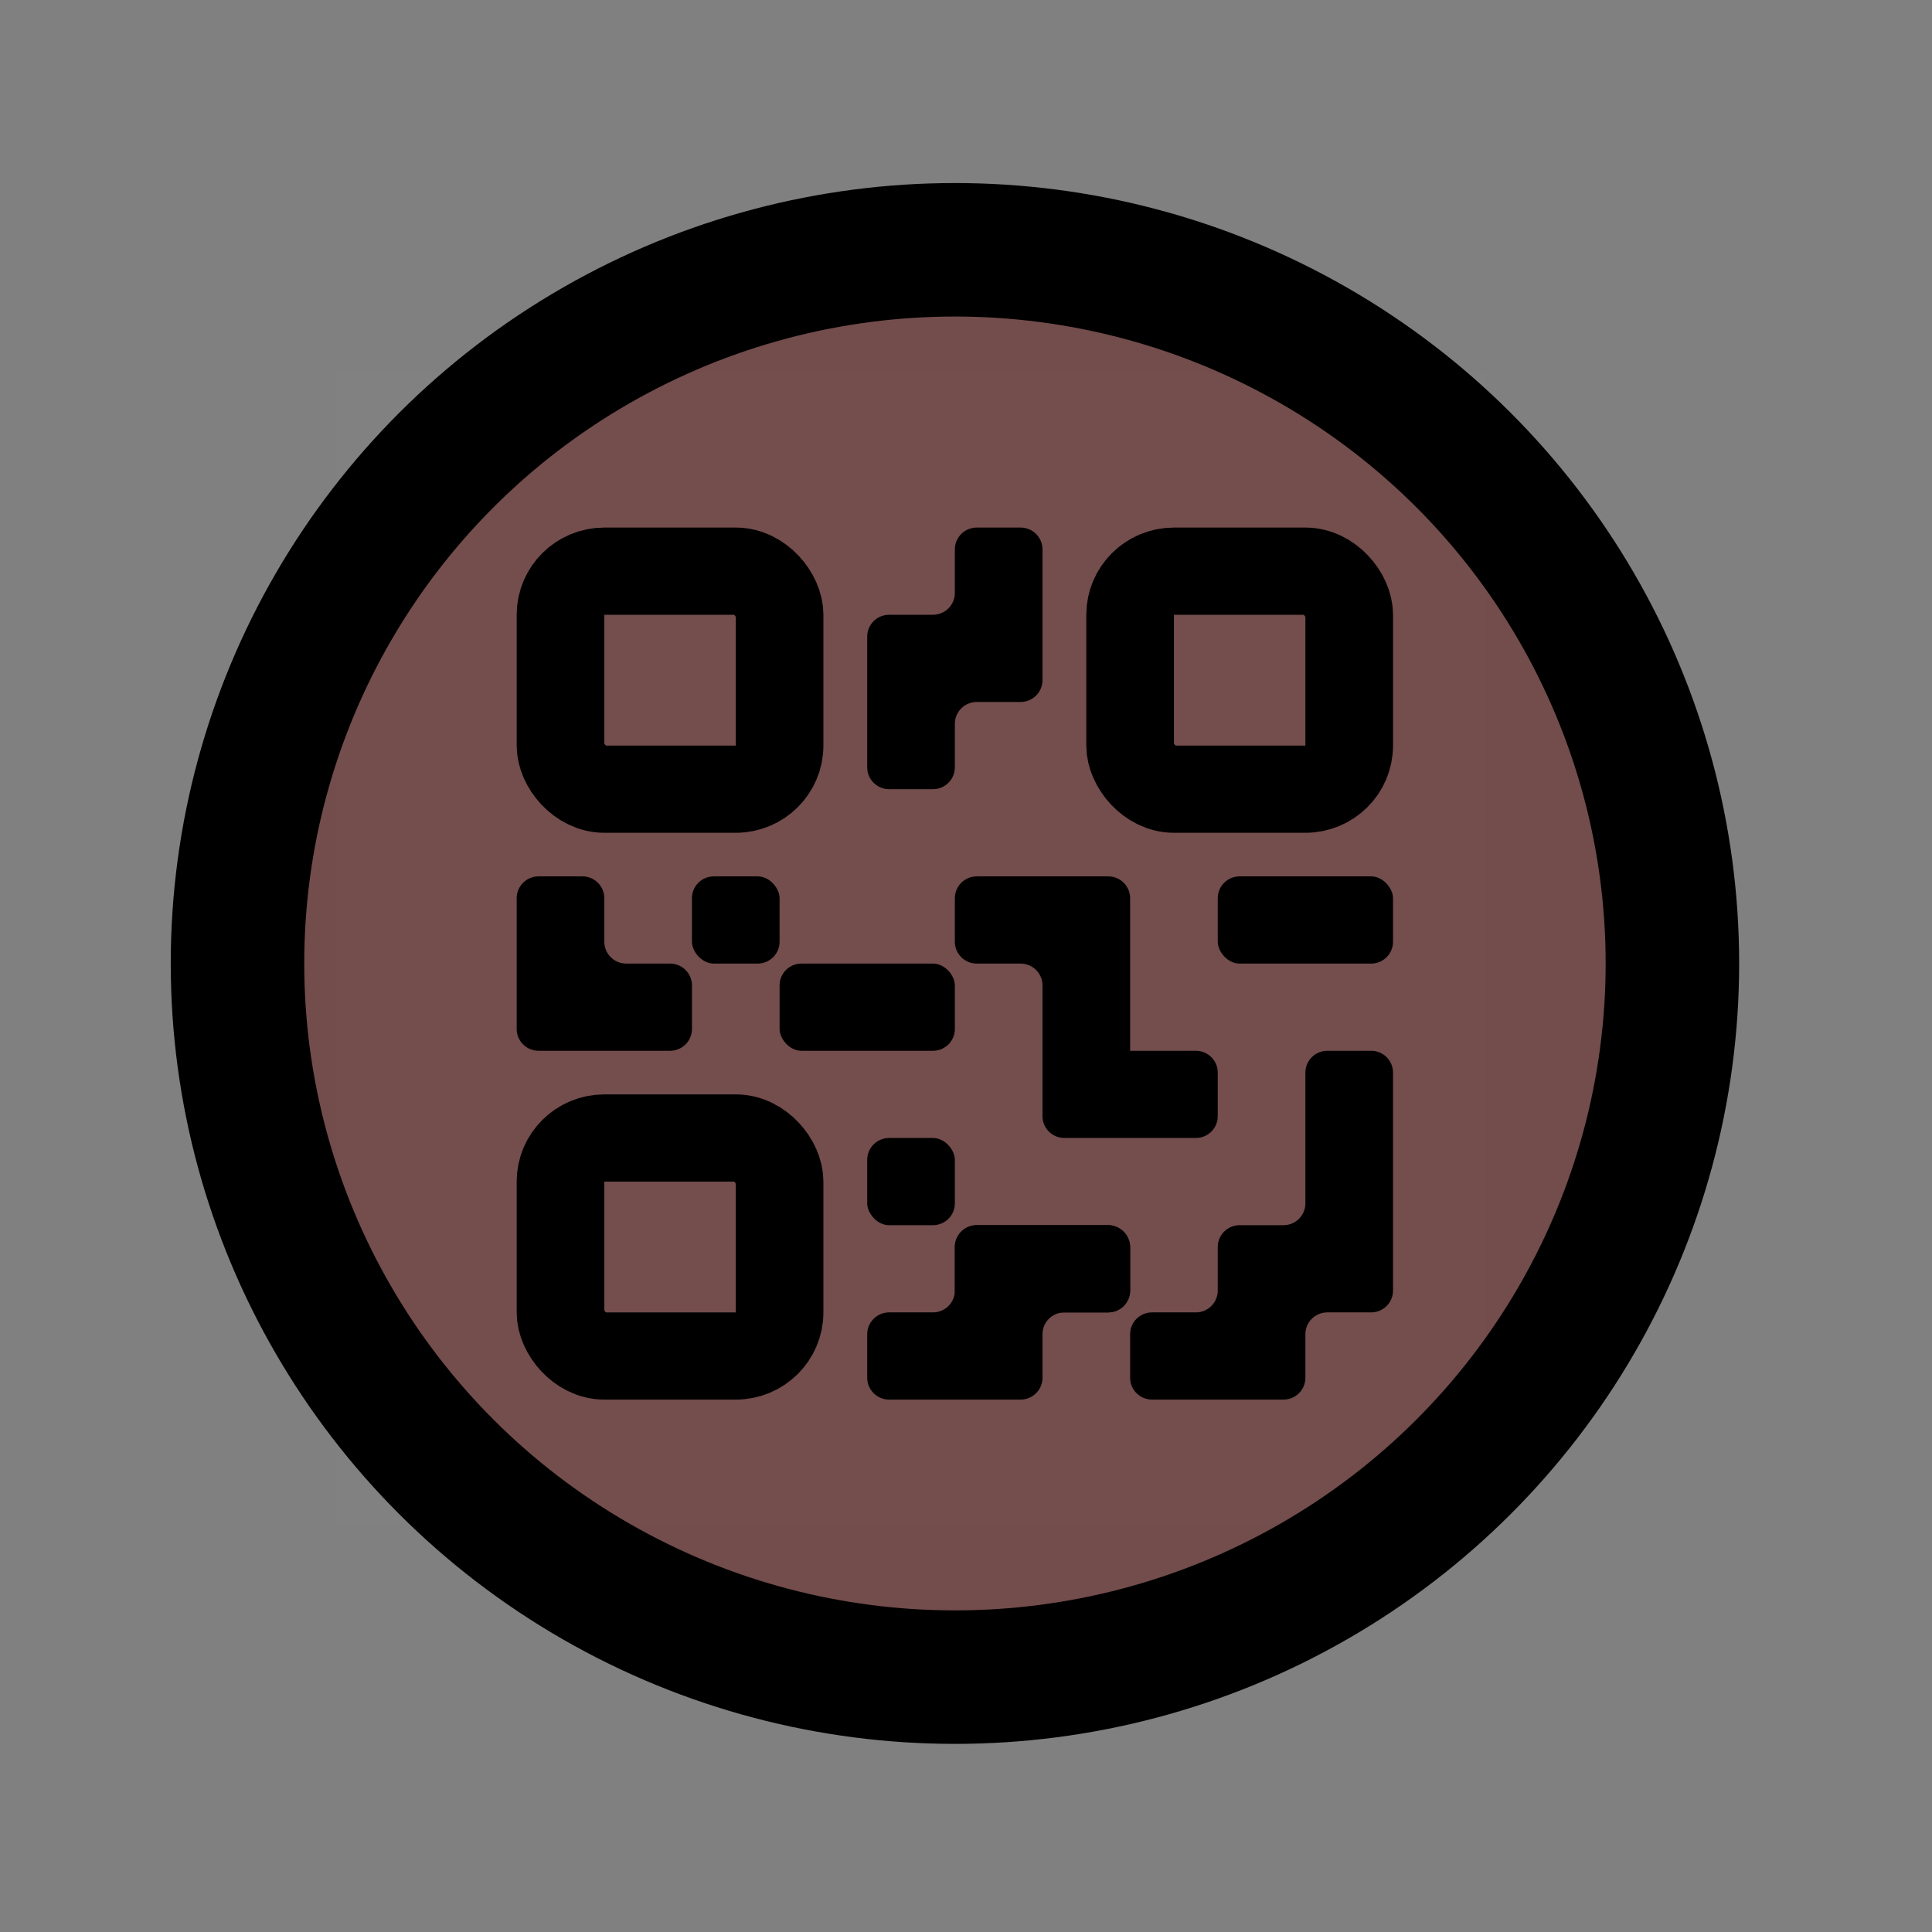<svg xmlns:inkscape="http://www.inkscape.org/namespaces/inkscape" xmlns:sodipodi="http://sodipodi.sourceforge.net/DTD/sodipodi-0.dtd" xmlns="http://www.w3.org/2000/svg" xmlns:svg="http://www.w3.org/2000/svg" width="100" height="100" viewBox="0 0 2.5 2.5" id="svg1" sodipodi:docname="u splanu qrkod.svg" inkscape:version="1.3.2 (091e20e, 2023-11-25, custom)" xml:space="preserve"><rect x="0" y="0" width="2.5" height="2.5" fill="#808080" stroke="none"/>  <defs id="defs1">				                            </defs>  <g id="list-square" transform="matrix(0.096,0,0,0.096,0.013,0.013)" style="display:none;fill:#640000;fill-opacity:0.227" inkscape:label="formular">    <rect id="secondary" fill="#2ca9bc" width="18" height="18" rx="1" transform="translate(3,3)" x="0" y="0" style="fill:#640000;fill-opacity:0.227"></rect>    <line id="primary-upstroke" x2="0.1" transform="translate(7.45,8)" fill="none" stroke="#000000" stroke-linecap="round" stroke-linejoin="round" stroke-width="2.5" x1="0" y1="0" y2="0" style="fill:#640000;fill-opacity:0.227"></line>    <line id="primary-upstroke-2" data-name="primary-upstroke" x2="0.1" transform="translate(7.45,12)" fill="none" stroke="#000000" stroke-linecap="round" stroke-linejoin="round" stroke-width="2.5" x1="0" y1="0" y2="0" style="fill:#640000;fill-opacity:0.227"></line>    <line id="primary-upstroke-3" data-name="primary-upstroke" x2="0.1" transform="translate(7.45,16)" fill="none" stroke="#000000" stroke-linecap="round" stroke-linejoin="round" stroke-width="2.5" x1="0" y1="0" y2="0" style="display:inline;fill:#640000;fill-opacity:0.227"></line>    <path id="primary" d="m 12,8 h 5 m -5,4 h 5 m -5,4 h 5 M 3,4 v 16 a 1,1 0 0 0 1,1 h 16 a 1,1 0 0 0 1,-1 V 4 A 1,1 0 0 0 20,3 H 4 A 1,1 0 0 0 3,4 Z" fill="none" stroke="#000000" stroke-linecap="round" stroke-linejoin="round" stroke-width="2" style="fill:#640000;fill-opacity:0.227"></path>    <g id="g5" transform="matrix(0.025,0,0,0.028,12.836,12.725)" style="fill:#640000;fill-opacity:0.227">      <g id="border" style="fill:#640000;fill-opacity:0.227">	<path class="st0" d="M 455.3,61.5 C 395.6,69.1 300.9,153.7 222,276 c -6.1,9.4 -11.9,18.8 -17.4,28.1 0,0 0,0 -0.1,-0.1 -0.1,0.1 -0.1,0.2 -0.2,0.3 -12.8,-12.8 -26.6,-25.6 -41.2,-38.1 -6.8,-5.8 -13.6,-11.4 -20.3,-16.9 L 40.2,314.2 c 46.9,22 87.8,48.2 119.6,75.3 0,-0.1 0.1,-0.2 0.1,-0.3 19.1,16.3 35,33 46.8,49.3 5.2,-7.7 10.5,-15.4 16,-23.2 12,-17.1 24.2,-33.5 36.4,-49.1 0,0 0.1,0.1 0.1,0.1 81.4,-104.5 162.3,-173.5 200.6,-170.6 z" id="path1-3" style="fill:#640000;fill-opacity:0.227"></path></g>      <g id="object" style="fill:#640000;fill-opacity:0.227">	<path class="st1" d="M 455.3,61.5 C 395.6,69.1 300.9,153.7 222,276 c -6.1,9.4 -11.9,18.8 -17.4,28.1 0,0 0,0 -0.1,-0.1 -0.1,0.1 -0.1,0.2 -0.2,0.3 -12.8,-12.8 -26.6,-25.6 -41.2,-38.1 -6.8,-5.8 -13.6,-11.4 -20.3,-16.9 L 40.2,314.2 c 46.9,22 87.8,48.2 119.6,75.3 0,-0.1 0.1,-0.2 0.1,-0.3 19.1,16.3 35,33 46.8,49.3 5.2,-7.7 10.5,-15.4 16,-23.2 12,-17.1 24.2,-33.5 36.4,-49.1 0,0 0.1,0.1 0.1,0.1 81.4,-104.5 162.3,-173.5 200.6,-170.6 z" id="path2-3" style="fill:#640000;fill-opacity:0.227"></path></g>    </g>  </g>  <g inkscape:groupmode="layer" id="layer2" inkscape:label="email" style="display:none">    <g id="g1-9" transform="matrix(0.032,0,0,0.032,0.244,0.201)" style="display:inline;fill:#640000;fill-opacity:0.58">		<circle class="st0" cx="32" cy="32" r="32" id="circle1" style="fill:#640000;fill-opacity:0.58"></circle>	</g>    <g id="g6">      <g class="st1" id="g2" transform="matrix(0.032,0,0,0.032,0.244,0.201)" style="display:inline">		<path class="st2" d="m 32,12 c -12.1,0 -22,9.9 -22,22 0,12.1 9.9,22 22,22 3.5,0 7,-0.8 10.1,-2.4 1,-0.5 1.4,-1.7 0.9,-2.7 -0.5,-1 -1.7,-1.4 -2.7,-0.9 -2.6,1.3 -5.3,2 -8.2,2 -9.9,0 -18,-8.1 -18,-18 0,-9.9 8.1,-18 18,-18 9.9,0 18,8.1 18,18 0,3 -0.8,6 -2.2,8.6 -1.8,-1.4 -4.4,-4.2 -4.4,-8.5 v -8.8 c 0,-1.1 -0.9,-2 -2,-2 -1.1,0 -2,0.9 -2,2 v 0.1 c -2,-1.7 -4.6,-2.8 -7.4,-2.8 -6.3,0 -11.4,5.1 -11.4,11.4 0,6.3 5,11.4 11.3,11.4 3.7,0 7,-1.8 9.1,-4.6 2.3,4.2 6.2,6.3 6.4,6.4 0.9,0.5 2,0.2 2.6,-0.6 C 52.7,42.9 54,38.6 54,34 54,21.9 44.1,12 32,12 Z m 0,29.4 c -4.1,0 -7.4,-3.3 -7.4,-7.4 0,-4.1 3.3,-7.4 7.4,-7.4 4.1,0 7.4,3.3 7.4,7.4 0,4.1 -3.3,7.4 -7.4,7.4 z" id="path1"></path>	</g>      <g id="g3" transform="matrix(0.032,0,0,0.032,0.244,0.201)" style="display:inline;fill:#000000">		<path class="st3" d="M 32,54 C 19.9,54 10,44.1 10,32 10,19.9 19.9,10 32,10 c 12.1,0 22,9.9 22,22 0,4.5 -1.4,8.9 -3.9,12.6 -0.6,0.8 -1.7,1.1 -2.6,0.6 C 47.2,45 39.4,41 39.4,32.1 v -8.8 c 0,-1.1 0.9,-2 2,-2 1.1,0 2,0.9 2,2 v 8.8 c 0,4.3 2.6,7.1 4.4,8.5 C 49.2,38 50,35 50,32 50,22.1 41.9,14 32,14 c -9.9,0 -18,8.1 -18,18 0,9.9 8.1,18 18,18 2.9,0 5.7,-0.7 8.2,-2 1,-0.5 2.2,-0.1 2.7,0.9 0.5,1 0.1,2.2 -0.9,2.7 -3,1.6 -6.5,2.4 -10,2.4 z" id="path2" style="fill:#000000"></path>	</g>      <g id="g4" transform="matrix(0.032,0,0,0.032,0.244,0.201)" style="display:inline;fill:#000000">		<path class="st3" d="m 32,24.6 c 4.1,0 7.4,3.3 7.4,7.4 0,4.1 -3.3,7.4 -7.4,7.4 -4.1,0 -7.4,-3.3 -7.4,-7.4 0,-4.1 3.3,-7.4 7.4,-7.4 m 0,-4 c -6.3,0 -11.4,5.1 -11.4,11.4 0,6.3 5.1,11.4 11.4,11.4 6.3,0 11.4,-5.1 11.4,-11.4 0,-6.3 -5.1,-11.4 -11.4,-11.4 z" id="path3" style="fill:#000000"></path>	</g>    </g>    <g id="Layer_2" transform="matrix(0.032,0,0,0.032,0.244,0.201)" style="display:inline"></g>  </g>  <g inkscape:groupmode="layer" id="layer3" inkscape:label="email 1" style="display:none">    <g style="display:inline;fill:#640000;fill-opacity:0.227" id="g7" transform="matrix(0.185,0,0,0.185,0.207,1.078)">      <rect id="primary-1" x="0.838" y="-0.356" width="8.939" height="6.953" rx="0.497" style="fill:#640000;fill-opacity:0.227;stroke:#000000;stroke-width:0.993;stroke-linecap:round;stroke-linejoin:round"></rect>      <path id="secondary-69" d="M 9.589,-0.247 5.616,2.877 a 0.497,0.497 0 0 1 -0.616,0 L 1.027,-0.247 A 0.497,0.497 0 0 1 1.335,-0.356 h 7.946 a 0.497,0.497 0 0 1 0.308,0.109 z" style="fill:#640000;fill-opacity:0.227;stroke:#000000;stroke-width:0.993;stroke-linecap:round;stroke-linejoin:round;stroke-opacity:1"></path>      <g style="fill:#640000;fill-opacity:0.227" id="g8" transform="matrix(0.226,0,0,0.226,6.13,-6.091)">        <path d="m 12,2 c 5.429,0 9.848,4.327 9.996,9.72 L 22,12 v 1 c 0,2.173 -1.523,4 -3.5,4 -1.173,0 -2.186,-0.643 -2.816,-1.62 C 14.771,16.376 13.458,17 12,17 9.239,17 7,14.761 7,12 7,9.239 9.239,7 12,7 c 2.689,0 4.882,2.122 4.995,4.783 L 17,12 v 1 c 0,1.141 0.716,2 1.5,2 0.745,0 1.428,-0.775 1.495,-1.831 L 20,13 V 12 C 20,7.582 16.418,4 12,4 7.582,4 4,7.582 4,12 c 0,4.418 3.582,8 8,8 1.163,0 2.289,-0.248 3.323,-0.72 0.502,-0.23 1.096,-0.009 1.325,0.494 0.23,0.502 0.009,1.096 -0.494,1.325 C 14.861,21.69 13.452,22 12,22 6.477,22 2,17.523 2,12 2,6.477 6.477,2 12,2 Z m 0,7 c -1.657,0 -3,1.343 -3,3 0,1.657 1.343,3 3,3 1.657,0 3,-1.343 3,-3 0,-1.657 -1.343,-3 -3,-3 z" id="path1-1" style="fill:#640000;fill-opacity:0.227"></path>      </g>    </g>  </g>  <g inkscape:groupmode="layer" id="layer1" inkscape:label="telefon" style="display:none">    <g style="display:inline;fill:#640000;fill-opacity:0.227" id="g1" transform="matrix(0.103,0,0,0.103,-0.007,-6.6250452e-4)">      <path id="secondary-6" d="m 21,15 v 3.93 a 2,2 0 0 1 -2.29,2 A 18,18 0 0 1 3.14,5.29 2,2 0 0 1 5.13,3 H 9 a 1,1 0 0 1 1,0.89 10.74,10.74 0 0 0 1,3.78 1,1 0 0 1 -0.42,1.26 L 9.72,9.42 a 1,1 0 0 0 -0.33,1.46 14.08,14.08 0 0 0 3.69,3.69 1,1 0 0 0 1.46,-0.33 l 0.49,-0.86 a 1,1 0 0 1 1.3,-0.38 10.74,10.74 0 0 0 3.78,1 1,1 0 0 1 0.89,1 z" style="fill:#640000;fill-opacity:0.227;stroke-width:2"></path>      <path id="primary-4" d="m 21,15 v 3.93 a 2,2 0 0 1 -2.29,2 A 18,18 0 0 1 3.14,5.29 2,2 0 0 1 5.13,3 H 9 a 1,1 0 0 1 1,0.89 10.74,10.74 0 0 0 1,3.78 1,1 0 0 1 -0.42,1.26 L 9.72,9.42 a 1,1 0 0 0 -0.33,1.46 14.08,14.08 0 0 0 3.69,3.69 1,1 0 0 0 1.46,-0.33 l 0.49,-0.86 a 1,1 0 0 1 1.3,-0.38 10.74,10.74 0 0 0 3.78,1 1,1 0 0 1 0.89,1 z" style="fill:#640000;fill-opacity:0.227;stroke:#000000;stroke-width:2;stroke-linecap:round;stroke-linejoin:round"></path>    </g>  </g><g inkscape:groupmode="layer" id="layer6" inkscape:label="facebook" style="display:none"><g id="g9" transform="matrix(1.059,0,0,1.081,-0.084,-0.041)" style="fill:#640000;fill-opacity:0.227"><g id="list-square-9" transform="matrix(0.1,0,0,0.1,0.055,0.055)" style="display:none;fill:#640000;fill-opacity:0.227">    <rect id="secondary-0" fill="#2ca9bc" width="18" height="18" rx="1" transform="translate(3,3)" x="0" y="0" style="fill:#640000;fill-opacity:0.227"></rect>    <line id="primary-upstroke-8" x2="0.1" transform="translate(7.45,8)" fill="none" stroke="#000000" stroke-linecap="round" stroke-linejoin="round" stroke-width="2.5" x1="0" y1="0" y2="0" style="fill:#640000;fill-opacity:0.227"></line>    <line id="primary-upstroke-2-8" data-name="primary-upstroke" x2="0.1" transform="translate(7.45,12)" fill="none" stroke="#000000" stroke-linecap="round" stroke-linejoin="round" stroke-width="2.5" x1="0" y1="0" y2="0" style="fill:#640000;fill-opacity:0.227"></line>    <line id="primary-upstroke-3-1" data-name="primary-upstroke" x2="0.1" transform="translate(7.45,16)" fill="none" stroke="#000000" stroke-linecap="round" stroke-linejoin="round" stroke-width="2.5" x1="0" y1="0" y2="0" style="display:inline;fill:#640000;fill-opacity:0.227"></line>    <path id="primary-17" d="m 12,8 h 5 m -5,4 h 5 m -5,4 h 5 M 3,4 v 16 a 1,1 0 0 0 1,1 h 16 a 1,1 0 0 0 1,-1 V 4 A 1,1 0 0 0 20,3 H 4 A 1,1 0 0 0 3,4 Z" fill="none" stroke="#000000" stroke-linecap="round" stroke-linejoin="round" stroke-width="2" style="fill:#640000;fill-opacity:0.227"></path>  </g><g id="layer1-4" inkscape:label="telefon" style="display:none;fill:#640000;fill-opacity:0.227">    <g style="fill:#640000;fill-opacity:0.227" id="g1-5" transform="matrix(0.102,0,0,0.102,-0.005,0.001)">      <path id="secondary-6-7" d="m 21,15 v 3.93 a 2,2 0 0 1 -2.29,2 A 18,18 0 0 1 3.14,5.29 2,2 0 0 1 5.13,3 H 9 a 1,1 0 0 1 1,0.89 10.74,10.74 0 0 0 1,3.78 1,1 0 0 1 -0.42,1.26 L 9.72,9.42 a 1,1 0 0 0 -0.33,1.46 14.08,14.08 0 0 0 3.69,3.69 1,1 0 0 0 1.46,-0.33 l 0.49,-0.86 a 1,1 0 0 1 1.3,-0.38 10.74,10.74 0 0 0 3.78,1 1,1 0 0 1 0.89,1 z" style="fill:#640000;fill-opacity:0.227;stroke-width:2"></path>      <path id="primary-4-8" d="m 21,15 v 3.93 a 2,2 0 0 1 -2.29,2 A 18,18 0 0 1 3.14,5.29 2,2 0 0 1 5.13,3 H 9 a 1,1 0 0 1 1,0.89 10.74,10.74 0 0 0 1,3.78 1,1 0 0 1 -0.42,1.26 L 9.72,9.42 a 1,1 0 0 0 -0.33,1.46 14.08,14.08 0 0 0 3.69,3.69 1,1 0 0 0 1.46,-0.33 l 0.49,-0.86 a 1,1 0 0 1 1.3,-0.38 10.74,10.74 0 0 0 3.78,1 1,1 0 0 1 0.89,1 z" style="fill:#640000;fill-opacity:0.227;stroke:#000000;stroke-width:2;stroke-linecap:round;stroke-linejoin:round"></path>      <g style="fill:#640000;fill-opacity:0.227" id="g2-9" transform="matrix(4.073,0,0,4.073,-82.832,-86.049)">        <rect width="48" height="48" fill="#ffffff" fill-opacity="0.01" id="rect1" x="0" y="0" style="fill:#640000;fill-opacity:0.227"></rect>        <path d="M 12.697,4.053 H 12.221 12.094 c -0.109,0 -0.197,0.088 -0.197,0.197 v 0.692 h 0.8 L 12.58,5.703 H 11.897 V 7.101 H 11.017 V 5.703 h -0.726 V 4.942 h 0.717 l 0.009,-0.723 -0.001,-0.131 c -0.004,-0.436 0.345,-0.792 0.781,-0.797 0.003,-2.7e-5 0.005,-4.01e-5 0.008,-4.01e-5 h 0.893 z" fill="#2f88ff" stroke="#000000" stroke-width="0.381" stroke-linejoin="round" id="path1-9" style="fill:#640000;fill-opacity:0.227"></path>      </g>    </g>  </g><g id="layer3-0" inkscape:label="facebook" style="display:inline;fill:#640000;fill-opacity:0.227">    <circle style="display:inline;fill:#640000;fill-opacity:0.227;stroke:#000000;stroke-width:0.175;stroke-dasharray:none;stroke-opacity:1" id="path3-3" cx="1.27" cy="1.227" r="0.938"></circle><path d="M 1.596,0.868 H 1.447 1.407 c -0.034,0 -0.062,0.028 -0.062,0.062 V 1.147 h 0.25 L 1.559,1.387 H 1.346 V 1.825 H 1.071 V 1.387 H 0.844 V 1.147 H 1.068 l 0.003,-0.227 -4.166e-4,-0.041 c -0.001,-0.137 0.108,-0.249 0.244,-0.25 8.301e-4,-8.5e-6 0.002,-1.259e-5 0.002,-1.259e-5 h 0.279 z" fill="#2f88ff" stroke="#000000" stroke-width="3.8" stroke-linejoin="round" id="path1-3-5" style="display:inline;fill:#640000;fill-opacity:0.227;stroke:#000000;stroke-width:0.06;stroke-dasharray:none;stroke-opacity:1"></path>  </g><g inkscape:groupmode="layer" id="layer7" inkscape:label="adresa"></g><g inkscape:groupmode="layer" id="layer8" inkscape:label="adresa 1"></g><g inkscape:groupmode="layer" id="layer9" inkscape:label="adresa 2"></g></g></g><g inkscape:groupmode="layer" id="layer11" inkscape:label="QR" style="display:inline"><g id="g10" transform="translate(-0.026,0.032)" style="display:inline"><g id="layer3-6" inkscape:label="qr" style="display:inline">    <g style="display:inline;fill:none" id="g3-3" transform="matrix(0.031,0,0,0.031,0.461,0.451)" inkscape:label="qr">      <rect width="48" height="48" fill="#ffffff" fill-opacity="0.01" id="rect1-2" x="0" y="0"></rect>      <ellipse style="display:inline;fill:#610000;fill-opacity:0.404;stroke:#000000;stroke-width:5.572;stroke-dasharray:none;stroke-opacity:1" id="path3-4" cx="25.829" cy="24.636" rx="29.948" ry="29.79"></ellipse>      <g style="fill:none" id="g4-0" transform="matrix(1.829,0,0,1.82,3.877,2.801)">        <rect x="3" y="3" width="5" height="5" rx="1" stroke="#000000" stroke-width="2" id="rect1-4"></rect>        <rect x="3" y="16" width="5" height="5" rx="1" stroke="#000000" stroke-width="2" id="rect2"></rect>        <rect x="16" y="3" width="5" height="5" rx="1" stroke="#000000" stroke-width="2" stroke-linejoin="round" id="rect3"></rect>        <rect x="6" y="10" width="2" height="2" rx="0.5" fill="#000000" id="rect4"></rect>        <path d="m 12.5,2 h 1 C 13.776,2 14,2.224 14,2.5 v 3 C 14,5.776 13.776,6 13.5,6 h -1 C 12.224,6 12,6.224 12,6.5 v 1 C 12,7.776 11.776,8 11.5,8 h -1 C 10.224,8 10,7.776 10,7.5 v -3 C 10,4.224 10.224,4 10.5,4 h 1 C 11.776,4 12,3.776 12,3.5 v -1 C 12,2.224 12.224,2 12.5,2 Z" fill="#000000" id="path4"></path>        <rect x="8" y="12" width="4" height="2" rx="0.5" fill="#000000" id="rect5"></rect>        <rect x="18" y="10" width="4" height="2" rx="0.5" fill="#000000" id="rect6"></rect>        <rect x="12" y="18" width="4" height="2" rx="0.5" fill="#000000" id="rect7"></rect>        <rect x="10" y="16" width="2" height="2" rx="0.5" fill="#000000" id="rect8"></rect>        <path d="m 12,11.5 v -1 C 12,10.224 12.224,10 12.5,10 h 3 c 0.276,0 0.5,0.224 0.5,0.5 V 14 h 1.5 c 0.276,0 0.5,0.224 0.5,0.5 v 1 C 18,15.776 17.776,16 17.5,16 H 16 14.5 C 14.224,16 14,15.776 14,15.5 v -3 C 14,12.224 13.776,12 13.5,12 h -1 C 12.224,12 12,11.776 12,11.5 Z" fill="#000000" id="path8"></path>        <path d="m 16.5,20 h 1 c 0.276,0 0.5,-0.224 0.5,-0.5 v -1 C 18,18.224 18.224,18 18.5,18 h 1 c 0.276,0 0.5,-0.224 0.5,-0.5 v -3 C 20,14.224 20.224,14 20.5,14 h 1 c 0.276,0 0.5,0.224 0.5,0.5 v 1.5 2 1.5 c 0,0.276 -0.224,0.5 -0.5,0.5 h -1 C 20.224,20 20,20.224 20,20.5 v 1 c 0,0.276 -0.224,0.5 -0.5,0.5 h -3 C 16.224,22 16,21.776 16,21.5 v -1 C 16,20.224 16.224,20 16.5,20 Z" fill="#000000" id="path9"></path>        <path d="m 2,13.5 v -3 C 2,10.224 2.224,10 2.5,10 h 1 C 3.776,10 4,10.224 4,10.5 v 1 C 4,11.776 4.224,12 4.5,12 h 1 C 5.776,12 6,12.224 6,12.5 v 1 C 6,13.776 5.776,14 5.5,14 h -3 C 2.224,14 2,13.776 2,13.5 Z" fill="#000000" id="path10"></path>        <path d="m 13.5,22 h -3 C 10.224,22 10,21.776 10,21.5 v -1 C 10,20.224 10.224,20 10.5,20 h 1 c 0.276,0 0.5,-0.224 0.5,-0.5 v -1 C 12,18.224 12.224,18 12.5,18 h 3 c 0.276,0 0.5,0.224 0.5,0.5 v 1 c 0,0.276 -0.224,0.5 -0.5,0.5 h -1 C 14.224,20 14,20.224 14,20.5 v 1 c 0,0.276 -0.224,0.5 -0.5,0.5 z" fill="#000000" id="path11"></path>      </g>    </g>  </g></g></g>  <style type="text/css" id="style1">	.st0{fill:#77B3D4;}	.st1{opacity:0.2;}	.st2{fill:#231F20;}	.st3{fill:#FFFFFF;}</style>  <style type="text/css" id="style1-3">	.st0{fill:#FFFFFF;stroke:#FFFFFF;stroke-width:10;stroke-miterlimit:10;}	.st1{fill:#5DAB5B;}</style><style type="text/css" id="style1-4">	.st0{fill:#77B3D4;}	.st1{opacity:0.2;}	.st2{fill:#231F20;}	.st3{fill:#FFFFFF;}</style><style type="text/css" id="style1-3-1">	.st0{fill:#FFFFFF;stroke:#FFFFFF;stroke-width:10;stroke-miterlimit:10;}	.st1{fill:#5DAB5B;}</style></svg>